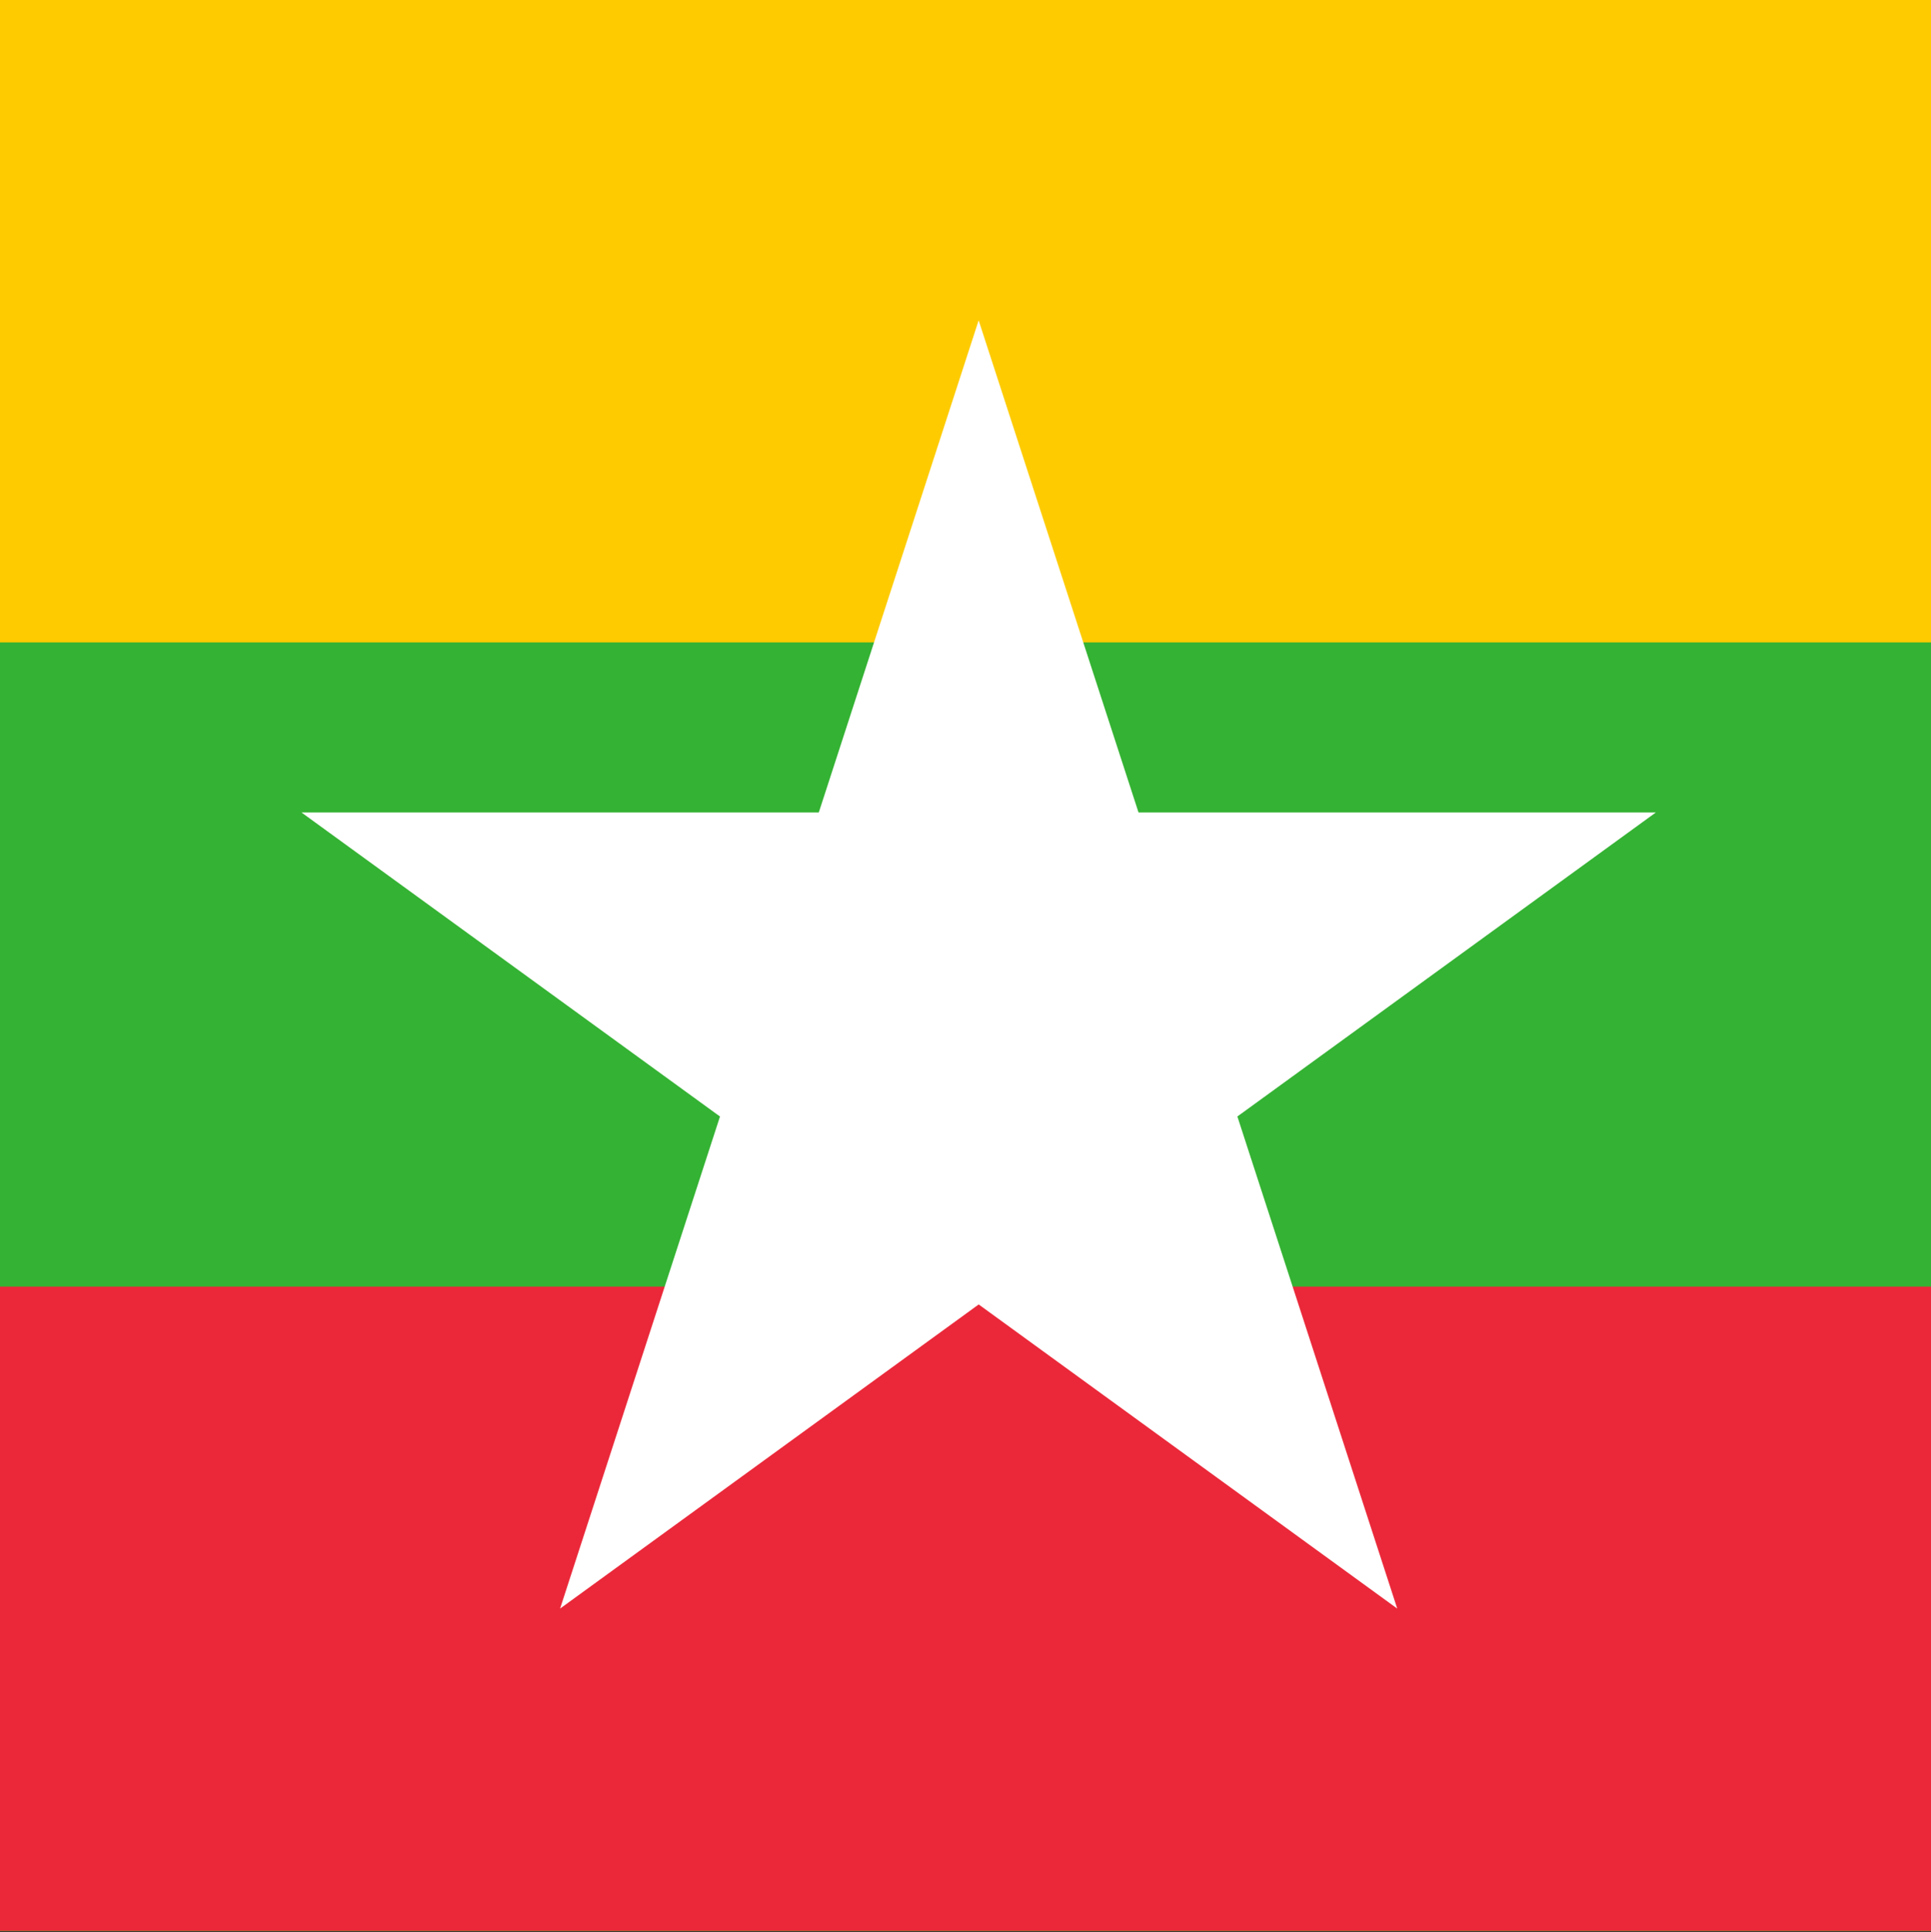 <svg id="Layer_1" data-name="Layer 1" xmlns="http://www.w3.org/2000/svg" width="201" height="201.12" viewBox="0 0 201 201.12"><rect x="0" y="0" width="201" height="201.12" fill="#333333" stroke="none"/><defs><style>.cls-1{fill:#fecb00;}.cls-2{fill:#34b233;}.cls-3{fill:#ea2839;}.cls-4{fill:#fff;}</style></defs><rect class="cls-1" x="-48.98" y="-0.18" width="301.71" height="201.14"/><rect class="cls-2" x="-48.98" y="66.86" width="301.71" height="134.09"/><rect class="cls-3" x="-48.98" y="133.91" width="301.71" height="67.05"/><polygon id="pt" class="cls-4" points="77.79 107.46 101.87 33.34 125.95 107.46 77.79 107.46"/><polygon id="pt-2" data-name="pt" class="cls-4" points="121.36 121.61 58.3 167.42 82.39 93.3 121.36 121.61"/><polygon id="pt-3" data-name="pt" class="cls-4" points="94.43 130.36 31.38 84.56 109.31 84.56 94.43 130.36"/><polygon id="pt-4" data-name="pt" class="cls-4" points="94.43 84.56 172.36 84.56 109.31 130.36 94.43 84.56"/><polygon id="pt-5" data-name="pt" class="cls-4" points="121.36 93.3 145.44 167.42 82.39 121.61 121.36 93.3"/></svg>